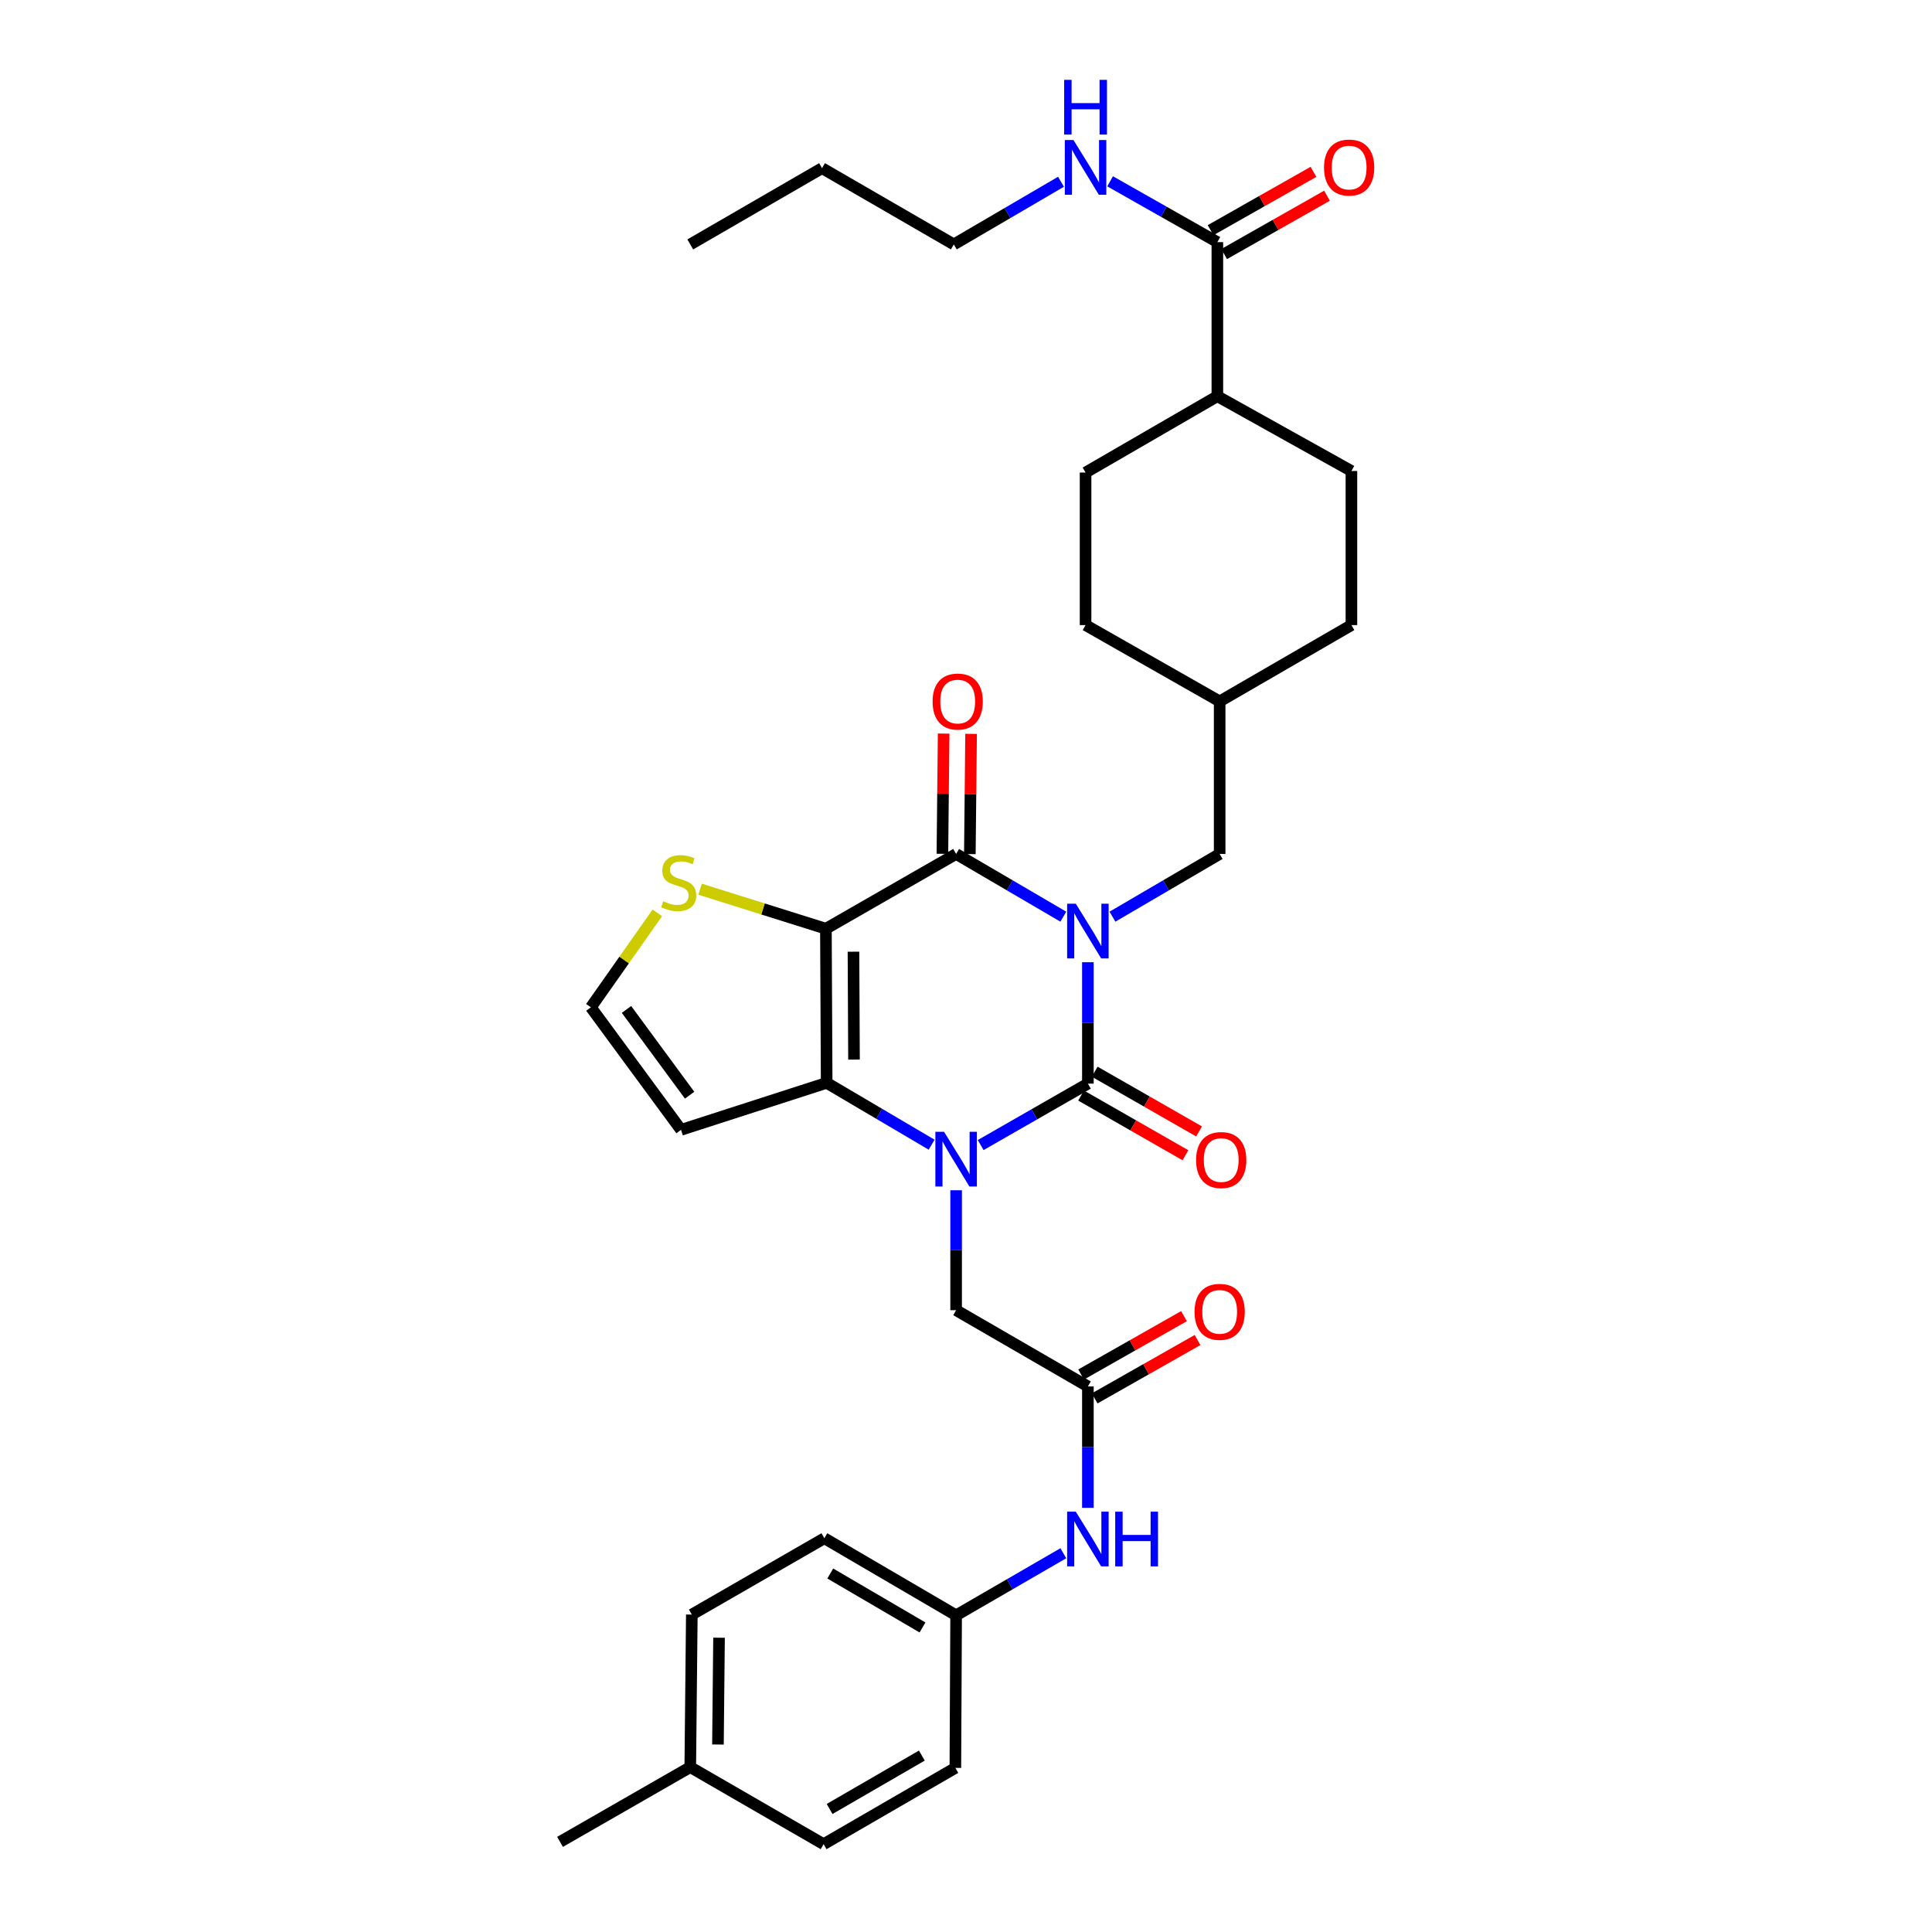 <?xml version='1.0' encoding='iso-8859-1'?>
<svg version='1.1' baseProfile='full'
              xmlns='http://www.w3.org/2000/svg'
                      xmlns:rdkit='http://www.rdkit.org/xml'
                      xmlns:xlink='http://www.w3.org/1999/xlink'
                  xml:space='preserve'
width='1000px' height='1000px' viewBox='0 0 1000 1000'>
<!-- END OF HEADER -->
<rect style='opacity:1.0;fill:#FFFFFF;stroke:none' width='1000' height='1000' x='0' y='0'> </rect>
<path class='bond-0' d='M 563.088,498.043 L 563.088,529.463' style='fill:none;fill-rule:evenodd;stroke:#0000FF;stroke-width:6px;stroke-linecap:butt;stroke-linejoin:miter;stroke-opacity:1' />
<path class='bond-0' d='M 563.088,529.463 L 563.088,560.883' style='fill:none;fill-rule:evenodd;stroke:#000000;stroke-width:6px;stroke-linecap:butt;stroke-linejoin:miter;stroke-opacity:1' />
<path class='bond-3' d='M 550.373,474.469 L 522.631,458.238' style='fill:none;fill-rule:evenodd;stroke:#0000FF;stroke-width:6px;stroke-linecap:butt;stroke-linejoin:miter;stroke-opacity:1' />
<path class='bond-3' d='M 522.631,458.238 L 494.889,442.007' style='fill:none;fill-rule:evenodd;stroke:#000000;stroke-width:6px;stroke-linecap:butt;stroke-linejoin:miter;stroke-opacity:1' />
<path class='bond-9' d='M 575.804,474.47 L 603.55,458.239' style='fill:none;fill-rule:evenodd;stroke:#0000FF;stroke-width:6px;stroke-linecap:butt;stroke-linejoin:miter;stroke-opacity:1' />
<path class='bond-9' d='M 603.55,458.239 L 631.296,442.007' style='fill:none;fill-rule:evenodd;stroke:#000000;stroke-width:6px;stroke-linecap:butt;stroke-linejoin:miter;stroke-opacity:1' />
<path class='bond-1' d='M 563.088,560.883 L 535.341,576.783' style='fill:none;fill-rule:evenodd;stroke:#000000;stroke-width:6px;stroke-linecap:butt;stroke-linejoin:miter;stroke-opacity:1' />
<path class='bond-1' d='M 535.341,576.783 L 507.594,592.683' style='fill:none;fill-rule:evenodd;stroke:#0000FF;stroke-width:6px;stroke-linecap:butt;stroke-linejoin:miter;stroke-opacity:1' />
<path class='bond-11' d='M 559.561,567.049 L 586.569,582.5' style='fill:none;fill-rule:evenodd;stroke:#000000;stroke-width:6px;stroke-linecap:butt;stroke-linejoin:miter;stroke-opacity:1' />
<path class='bond-11' d='M 586.569,582.5 L 613.578,597.951' style='fill:none;fill-rule:evenodd;stroke:#FF0000;stroke-width:6px;stroke-linecap:butt;stroke-linejoin:miter;stroke-opacity:1' />
<path class='bond-11' d='M 566.616,554.716 L 593.624,570.167' style='fill:none;fill-rule:evenodd;stroke:#000000;stroke-width:6px;stroke-linecap:butt;stroke-linejoin:miter;stroke-opacity:1' />
<path class='bond-11' d='M 593.624,570.167 L 620.633,585.618' style='fill:none;fill-rule:evenodd;stroke:#FF0000;stroke-width:6px;stroke-linecap:butt;stroke-linejoin:miter;stroke-opacity:1' />
<path class='bond-6' d='M 494.889,616.078 L 494.889,647.113' style='fill:none;fill-rule:evenodd;stroke:#0000FF;stroke-width:6px;stroke-linecap:butt;stroke-linejoin:miter;stroke-opacity:1' />
<path class='bond-6' d='M 494.889,647.113 L 494.889,678.148' style='fill:none;fill-rule:evenodd;stroke:#000000;stroke-width:6px;stroke-linecap:butt;stroke-linejoin:miter;stroke-opacity:1' />
<path class='bond-34' d='M 482.204,592.489 L 455.043,576.485' style='fill:none;fill-rule:evenodd;stroke:#0000FF;stroke-width:6px;stroke-linecap:butt;stroke-linejoin:miter;stroke-opacity:1' />
<path class='bond-34' d='M 455.043,576.485 L 427.881,560.48' style='fill:none;fill-rule:evenodd;stroke:#000000;stroke-width:6px;stroke-linecap:butt;stroke-linejoin:miter;stroke-opacity:1' />
<path class='bond-2' d='M 427.486,480.701 L 494.889,442.007' style='fill:none;fill-rule:evenodd;stroke:#000000;stroke-width:6px;stroke-linecap:butt;stroke-linejoin:miter;stroke-opacity:1' />
<path class='bond-4' d='M 427.486,480.701 L 427.881,560.48' style='fill:none;fill-rule:evenodd;stroke:#000000;stroke-width:6px;stroke-linecap:butt;stroke-linejoin:miter;stroke-opacity:1' />
<path class='bond-4' d='M 441.754,492.598 L 442.03,548.443' style='fill:none;fill-rule:evenodd;stroke:#000000;stroke-width:6px;stroke-linecap:butt;stroke-linejoin:miter;stroke-opacity:1' />
<path class='bond-5' d='M 427.486,480.701 L 394.927,470.477' style='fill:none;fill-rule:evenodd;stroke:#000000;stroke-width:6px;stroke-linecap:butt;stroke-linejoin:miter;stroke-opacity:1' />
<path class='bond-5' d='M 394.927,470.477 L 362.367,460.254' style='fill:none;fill-rule:evenodd;stroke:#CCCC00;stroke-width:6px;stroke-linecap:butt;stroke-linejoin:miter;stroke-opacity:1' />
<path class='bond-13' d='M 501.992,442.08 L 502.313,410.964' style='fill:none;fill-rule:evenodd;stroke:#000000;stroke-width:6px;stroke-linecap:butt;stroke-linejoin:miter;stroke-opacity:1' />
<path class='bond-13' d='M 502.313,410.964 L 502.633,379.848' style='fill:none;fill-rule:evenodd;stroke:#FF0000;stroke-width:6px;stroke-linecap:butt;stroke-linejoin:miter;stroke-opacity:1' />
<path class='bond-13' d='M 487.785,441.934 L 488.105,410.818' style='fill:none;fill-rule:evenodd;stroke:#000000;stroke-width:6px;stroke-linecap:butt;stroke-linejoin:miter;stroke-opacity:1' />
<path class='bond-13' d='M 488.105,410.818 L 488.426,379.702' style='fill:none;fill-rule:evenodd;stroke:#FF0000;stroke-width:6px;stroke-linecap:butt;stroke-linejoin:miter;stroke-opacity:1' />
<path class='bond-7' d='M 427.881,560.48 L 352.499,584.808' style='fill:none;fill-rule:evenodd;stroke:#000000;stroke-width:6px;stroke-linecap:butt;stroke-linejoin:miter;stroke-opacity:1' />
<path class='bond-12' d='M 340.236,472.49 L 323.034,496.941' style='fill:none;fill-rule:evenodd;stroke:#CCCC00;stroke-width:6px;stroke-linecap:butt;stroke-linejoin:miter;stroke-opacity:1' />
<path class='bond-12' d='M 323.034,496.941 L 305.832,521.392' style='fill:none;fill-rule:evenodd;stroke:#000000;stroke-width:6px;stroke-linecap:butt;stroke-linejoin:miter;stroke-opacity:1' />
<path class='bond-8' d='M 494.889,678.148 L 563.088,717.623' style='fill:none;fill-rule:evenodd;stroke:#000000;stroke-width:6px;stroke-linecap:butt;stroke-linejoin:miter;stroke-opacity:1' />
<path class='bond-36' d='M 352.499,584.808 L 305.832,521.392' style='fill:none;fill-rule:evenodd;stroke:#000000;stroke-width:6px;stroke-linecap:butt;stroke-linejoin:miter;stroke-opacity:1' />
<path class='bond-36' d='M 356.942,566.874 L 324.276,522.483' style='fill:none;fill-rule:evenodd;stroke:#000000;stroke-width:6px;stroke-linecap:butt;stroke-linejoin:miter;stroke-opacity:1' />
<path class='bond-14' d='M 563.088,717.623 L 563.088,749.043' style='fill:none;fill-rule:evenodd;stroke:#000000;stroke-width:6px;stroke-linecap:butt;stroke-linejoin:miter;stroke-opacity:1' />
<path class='bond-14' d='M 563.088,749.043 L 563.088,780.463' style='fill:none;fill-rule:evenodd;stroke:#0000FF;stroke-width:6px;stroke-linecap:butt;stroke-linejoin:miter;stroke-opacity:1' />
<path class='bond-16' d='M 566.594,723.802 L 593.217,708.699' style='fill:none;fill-rule:evenodd;stroke:#000000;stroke-width:6px;stroke-linecap:butt;stroke-linejoin:miter;stroke-opacity:1' />
<path class='bond-16' d='M 593.217,708.699 L 619.84,693.596' style='fill:none;fill-rule:evenodd;stroke:#FF0000;stroke-width:6px;stroke-linecap:butt;stroke-linejoin:miter;stroke-opacity:1' />
<path class='bond-16' d='M 559.583,711.444 L 586.206,696.341' style='fill:none;fill-rule:evenodd;stroke:#000000;stroke-width:6px;stroke-linecap:butt;stroke-linejoin:miter;stroke-opacity:1' />
<path class='bond-16' d='M 586.206,696.341 L 612.83,681.237' style='fill:none;fill-rule:evenodd;stroke:#FF0000;stroke-width:6px;stroke-linecap:butt;stroke-linejoin:miter;stroke-opacity:1' />
<path class='bond-22' d='M 631.296,442.007 L 631.296,363.041' style='fill:none;fill-rule:evenodd;stroke:#000000;stroke-width:6px;stroke-linecap:butt;stroke-linejoin:miter;stroke-opacity:1' />
<path class='bond-10' d='M 630.104,125.322 L 630.104,205.085' style='fill:none;fill-rule:evenodd;stroke:#000000;stroke-width:6px;stroke-linecap:butt;stroke-linejoin:miter;stroke-opacity:1' />
<path class='bond-17' d='M 633.608,131.501 L 660.232,116.404' style='fill:none;fill-rule:evenodd;stroke:#000000;stroke-width:6px;stroke-linecap:butt;stroke-linejoin:miter;stroke-opacity:1' />
<path class='bond-17' d='M 660.232,116.404 L 686.855,101.307' style='fill:none;fill-rule:evenodd;stroke:#FF0000;stroke-width:6px;stroke-linecap:butt;stroke-linejoin:miter;stroke-opacity:1' />
<path class='bond-17' d='M 626.599,119.142 L 653.223,104.045' style='fill:none;fill-rule:evenodd;stroke:#000000;stroke-width:6px;stroke-linecap:butt;stroke-linejoin:miter;stroke-opacity:1' />
<path class='bond-17' d='M 653.223,104.045 L 679.847,88.947' style='fill:none;fill-rule:evenodd;stroke:#FF0000;stroke-width:6px;stroke-linecap:butt;stroke-linejoin:miter;stroke-opacity:1' />
<path class='bond-18' d='M 630.104,125.322 L 602.346,109.583' style='fill:none;fill-rule:evenodd;stroke:#000000;stroke-width:6px;stroke-linecap:butt;stroke-linejoin:miter;stroke-opacity:1' />
<path class='bond-18' d='M 602.346,109.583 L 574.589,93.845' style='fill:none;fill-rule:evenodd;stroke:#0000FF;stroke-width:6px;stroke-linecap:butt;stroke-linejoin:miter;stroke-opacity:1' />
<path class='bond-21' d='M 550.378,803.957 L 522.633,820.023' style='fill:none;fill-rule:evenodd;stroke:#0000FF;stroke-width:6px;stroke-linecap:butt;stroke-linejoin:miter;stroke-opacity:1' />
<path class='bond-21' d='M 522.633,820.023 L 494.889,836.088' style='fill:none;fill-rule:evenodd;stroke:#000000;stroke-width:6px;stroke-linecap:butt;stroke-linejoin:miter;stroke-opacity:1' />
<path class='bond-15' d='M 630.104,205.085 L 699.495,243.787' style='fill:none;fill-rule:evenodd;stroke:#000000;stroke-width:6px;stroke-linecap:butt;stroke-linejoin:miter;stroke-opacity:1' />
<path class='bond-35' d='M 630.104,205.085 L 561.888,244.592' style='fill:none;fill-rule:evenodd;stroke:#000000;stroke-width:6px;stroke-linecap:butt;stroke-linejoin:miter;stroke-opacity:1' />
<path class='bond-30' d='M 549.174,94.078 L 521.435,110.296' style='fill:none;fill-rule:evenodd;stroke:#0000FF;stroke-width:6px;stroke-linecap:butt;stroke-linejoin:miter;stroke-opacity:1' />
<path class='bond-30' d='M 521.435,110.296 L 493.697,126.513' style='fill:none;fill-rule:evenodd;stroke:#000000;stroke-width:6px;stroke-linecap:butt;stroke-linejoin:miter;stroke-opacity:1' />
<path class='bond-19' d='M 699.495,243.787 L 699.495,323.542' style='fill:none;fill-rule:evenodd;stroke:#000000;stroke-width:6px;stroke-linecap:butt;stroke-linejoin:miter;stroke-opacity:1' />
<path class='bond-20' d='M 561.888,244.592 L 561.888,323.542' style='fill:none;fill-rule:evenodd;stroke:#000000;stroke-width:6px;stroke-linecap:butt;stroke-linejoin:miter;stroke-opacity:1' />
<path class='bond-26' d='M 494.889,836.088 L 494.494,915.054' style='fill:none;fill-rule:evenodd;stroke:#000000;stroke-width:6px;stroke-linecap:butt;stroke-linejoin:miter;stroke-opacity:1' />
<path class='bond-27' d='M 494.889,836.088 L 426.689,796.195' style='fill:none;fill-rule:evenodd;stroke:#000000;stroke-width:6px;stroke-linecap:butt;stroke-linejoin:miter;stroke-opacity:1' />
<path class='bond-27' d='M 477.485,842.368 L 429.745,814.443' style='fill:none;fill-rule:evenodd;stroke:#000000;stroke-width:6px;stroke-linecap:butt;stroke-linejoin:miter;stroke-opacity:1' />
<path class='bond-23' d='M 631.296,363.041 L 561.888,323.542' style='fill:none;fill-rule:evenodd;stroke:#000000;stroke-width:6px;stroke-linecap:butt;stroke-linejoin:miter;stroke-opacity:1' />
<path class='bond-24' d='M 631.296,363.041 L 699.495,323.542' style='fill:none;fill-rule:evenodd;stroke:#000000;stroke-width:6px;stroke-linecap:butt;stroke-linejoin:miter;stroke-opacity:1' />
<path class='bond-25' d='M 357.282,914.66 L 358.087,835.694' style='fill:none;fill-rule:evenodd;stroke:#000000;stroke-width:6px;stroke-linecap:butt;stroke-linejoin:miter;stroke-opacity:1' />
<path class='bond-25' d='M 371.61,902.96 L 372.174,847.683' style='fill:none;fill-rule:evenodd;stroke:#000000;stroke-width:6px;stroke-linecap:butt;stroke-linejoin:miter;stroke-opacity:1' />
<path class='bond-31' d='M 357.282,914.66 L 289.872,953.354' style='fill:none;fill-rule:evenodd;stroke:#000000;stroke-width:6px;stroke-linecap:butt;stroke-linejoin:miter;stroke-opacity:1' />
<path class='bond-37' d='M 357.282,914.66 L 426.294,954.545' style='fill:none;fill-rule:evenodd;stroke:#000000;stroke-width:6px;stroke-linecap:butt;stroke-linejoin:miter;stroke-opacity:1' />
<path class='bond-28' d='M 494.494,915.054 L 426.294,954.545' style='fill:none;fill-rule:evenodd;stroke:#000000;stroke-width:6px;stroke-linecap:butt;stroke-linejoin:miter;stroke-opacity:1' />
<path class='bond-28' d='M 477.144,908.682 L 429.405,936.326' style='fill:none;fill-rule:evenodd;stroke:#000000;stroke-width:6px;stroke-linecap:butt;stroke-linejoin:miter;stroke-opacity:1' />
<path class='bond-29' d='M 426.689,796.195 L 358.087,835.694' style='fill:none;fill-rule:evenodd;stroke:#000000;stroke-width:6px;stroke-linecap:butt;stroke-linejoin:miter;stroke-opacity:1' />
<path class='bond-32' d='M 493.697,126.513 L 425.481,87.038' style='fill:none;fill-rule:evenodd;stroke:#000000;stroke-width:6px;stroke-linecap:butt;stroke-linejoin:miter;stroke-opacity:1' />
<path class='bond-33' d='M 425.481,87.038 L 357.282,126.513' style='fill:none;fill-rule:evenodd;stroke:#000000;stroke-width:6px;stroke-linecap:butt;stroke-linejoin:miter;stroke-opacity:1' />
<path  class='atom-0' d='M 556.828 467.749
L 566.108 482.749
Q 567.028 484.229, 568.508 486.909
Q 569.988 489.589, 570.068 489.749
L 570.068 467.749
L 573.828 467.749
L 573.828 496.069
L 569.948 496.069
L 559.988 479.669
Q 558.828 477.749, 557.588 475.549
Q 556.388 473.349, 556.028 472.669
L 556.028 496.069
L 552.348 496.069
L 552.348 467.749
L 556.828 467.749
' fill='#0000FF'/>
<path  class='atom-2' d='M 488.629 585.803
L 497.909 600.803
Q 498.829 602.283, 500.309 604.963
Q 501.789 607.643, 501.869 607.803
L 501.869 585.803
L 505.629 585.803
L 505.629 614.123
L 501.749 614.123
L 491.789 597.723
Q 490.629 595.803, 489.389 593.603
Q 488.189 591.403, 487.829 590.723
L 487.829 614.123
L 484.149 614.123
L 484.149 585.803
L 488.629 585.803
' fill='#0000FF'/>
<path  class='atom-6' d='M 343.291 466.496
Q 343.611 466.616, 344.931 467.176
Q 346.251 467.736, 347.691 468.096
Q 349.171 468.416, 350.611 468.416
Q 353.291 468.416, 354.851 467.136
Q 356.411 465.816, 356.411 463.536
Q 356.411 461.976, 355.611 461.016
Q 354.851 460.056, 353.651 459.536
Q 352.451 459.016, 350.451 458.416
Q 347.931 457.656, 346.411 456.936
Q 344.931 456.216, 343.851 454.696
Q 342.811 453.176, 342.811 450.616
Q 342.811 447.056, 345.211 444.856
Q 347.651 442.656, 352.451 442.656
Q 355.731 442.656, 359.451 444.216
L 358.531 447.296
Q 355.131 445.896, 352.571 445.896
Q 349.811 445.896, 348.291 447.056
Q 346.771 448.176, 346.811 450.136
Q 346.811 451.656, 347.571 452.576
Q 348.371 453.496, 349.491 454.016
Q 350.651 454.536, 352.571 455.136
Q 355.131 455.936, 356.651 456.736
Q 358.171 457.536, 359.251 459.176
Q 360.371 460.776, 360.371 463.536
Q 360.371 467.456, 357.731 469.576
Q 355.131 471.656, 350.771 471.656
Q 348.251 471.656, 346.331 471.096
Q 344.451 470.576, 342.211 469.656
L 343.291 466.496
' fill='#CCCC00'/>
<path  class='atom-12' d='M 619.093 600.438
Q 619.093 593.638, 622.453 589.838
Q 625.813 586.038, 632.093 586.038
Q 638.373 586.038, 641.733 589.838
Q 645.093 593.638, 645.093 600.438
Q 645.093 607.318, 641.693 611.238
Q 638.293 615.118, 632.093 615.118
Q 625.853 615.118, 622.453 611.238
Q 619.093 607.358, 619.093 600.438
M 632.093 611.918
Q 636.413 611.918, 638.733 609.038
Q 641.093 606.118, 641.093 600.438
Q 641.093 594.878, 638.733 592.078
Q 636.413 589.238, 632.093 589.238
Q 627.773 589.238, 625.413 592.038
Q 623.093 594.838, 623.093 600.438
Q 623.093 606.158, 625.413 609.038
Q 627.773 611.918, 632.093 611.918
' fill='#FF0000'/>
<path  class='atom-14' d='M 482.702 363.121
Q 482.702 356.321, 486.062 352.521
Q 489.422 348.721, 495.702 348.721
Q 501.982 348.721, 505.342 352.521
Q 508.702 356.321, 508.702 363.121
Q 508.702 370.001, 505.302 373.921
Q 501.902 377.801, 495.702 377.801
Q 489.462 377.801, 486.062 373.921
Q 482.702 370.041, 482.702 363.121
M 495.702 374.601
Q 500.022 374.601, 502.342 371.721
Q 504.702 368.801, 504.702 363.121
Q 504.702 357.561, 502.342 354.761
Q 500.022 351.921, 495.702 351.921
Q 491.382 351.921, 489.022 354.721
Q 486.702 357.521, 486.702 363.121
Q 486.702 368.841, 489.022 371.721
Q 491.382 374.601, 495.702 374.601
' fill='#FF0000'/>
<path  class='atom-15' d='M 556.828 782.437
L 566.108 797.437
Q 567.028 798.917, 568.508 801.597
Q 569.988 804.277, 570.068 804.437
L 570.068 782.437
L 573.828 782.437
L 573.828 810.757
L 569.948 810.757
L 559.988 794.357
Q 558.828 792.437, 557.588 790.237
Q 556.388 788.037, 556.028 787.357
L 556.028 810.757
L 552.348 810.757
L 552.348 782.437
L 556.828 782.437
' fill='#0000FF'/>
<path  class='atom-15' d='M 577.228 782.437
L 581.068 782.437
L 581.068 794.477
L 595.548 794.477
L 595.548 782.437
L 599.388 782.437
L 599.388 810.757
L 595.548 810.757
L 595.548 797.677
L 581.068 797.677
L 581.068 810.757
L 577.228 810.757
L 577.228 782.437
' fill='#0000FF'/>
<path  class='atom-17' d='M 618.296 679.009
Q 618.296 672.209, 621.656 668.409
Q 625.016 664.609, 631.296 664.609
Q 637.576 664.609, 640.936 668.409
Q 644.296 672.209, 644.296 679.009
Q 644.296 685.889, 640.896 689.809
Q 637.496 693.689, 631.296 693.689
Q 625.056 693.689, 621.656 689.809
Q 618.296 685.929, 618.296 679.009
M 631.296 690.489
Q 635.616 690.489, 637.936 687.609
Q 640.296 684.689, 640.296 679.009
Q 640.296 673.449, 637.936 670.649
Q 635.616 667.809, 631.296 667.809
Q 626.976 667.809, 624.616 670.609
Q 622.296 673.409, 622.296 679.009
Q 622.296 684.729, 624.616 687.609
Q 626.976 690.489, 631.296 690.489
' fill='#FF0000'/>
<path  class='atom-18' d='M 685.311 86.724
Q 685.311 79.924, 688.671 76.124
Q 692.031 72.324, 698.311 72.324
Q 704.591 72.324, 707.951 76.124
Q 711.311 79.924, 711.311 86.724
Q 711.311 93.604, 707.911 97.524
Q 704.511 101.404, 698.311 101.404
Q 692.071 101.404, 688.671 97.524
Q 685.311 93.644, 685.311 86.724
M 698.311 98.204
Q 702.631 98.204, 704.951 95.324
Q 707.311 92.404, 707.311 86.724
Q 707.311 81.164, 704.951 78.364
Q 702.631 75.524, 698.311 75.524
Q 693.991 75.524, 691.631 78.324
Q 689.311 81.124, 689.311 86.724
Q 689.311 92.444, 691.631 95.324
Q 693.991 98.204, 698.311 98.204
' fill='#FF0000'/>
<path  class='atom-19' d='M 555.628 72.484
L 564.908 87.484
Q 565.828 88.964, 567.308 91.644
Q 568.788 94.324, 568.868 94.484
L 568.868 72.484
L 572.628 72.484
L 572.628 100.804
L 568.748 100.804
L 558.788 84.404
Q 557.628 82.484, 556.388 80.284
Q 555.188 78.084, 554.828 77.404
L 554.828 100.804
L 551.148 100.804
L 551.148 72.484
L 555.628 72.484
' fill='#0000FF'/>
<path  class='atom-19' d='M 550.808 41.332
L 554.648 41.332
L 554.648 53.372
L 569.128 53.372
L 569.128 41.332
L 572.968 41.332
L 572.968 69.652
L 569.128 69.652
L 569.128 56.572
L 554.648 56.572
L 554.648 69.652
L 550.808 69.652
L 550.808 41.332
' fill='#0000FF'/>
</svg>
